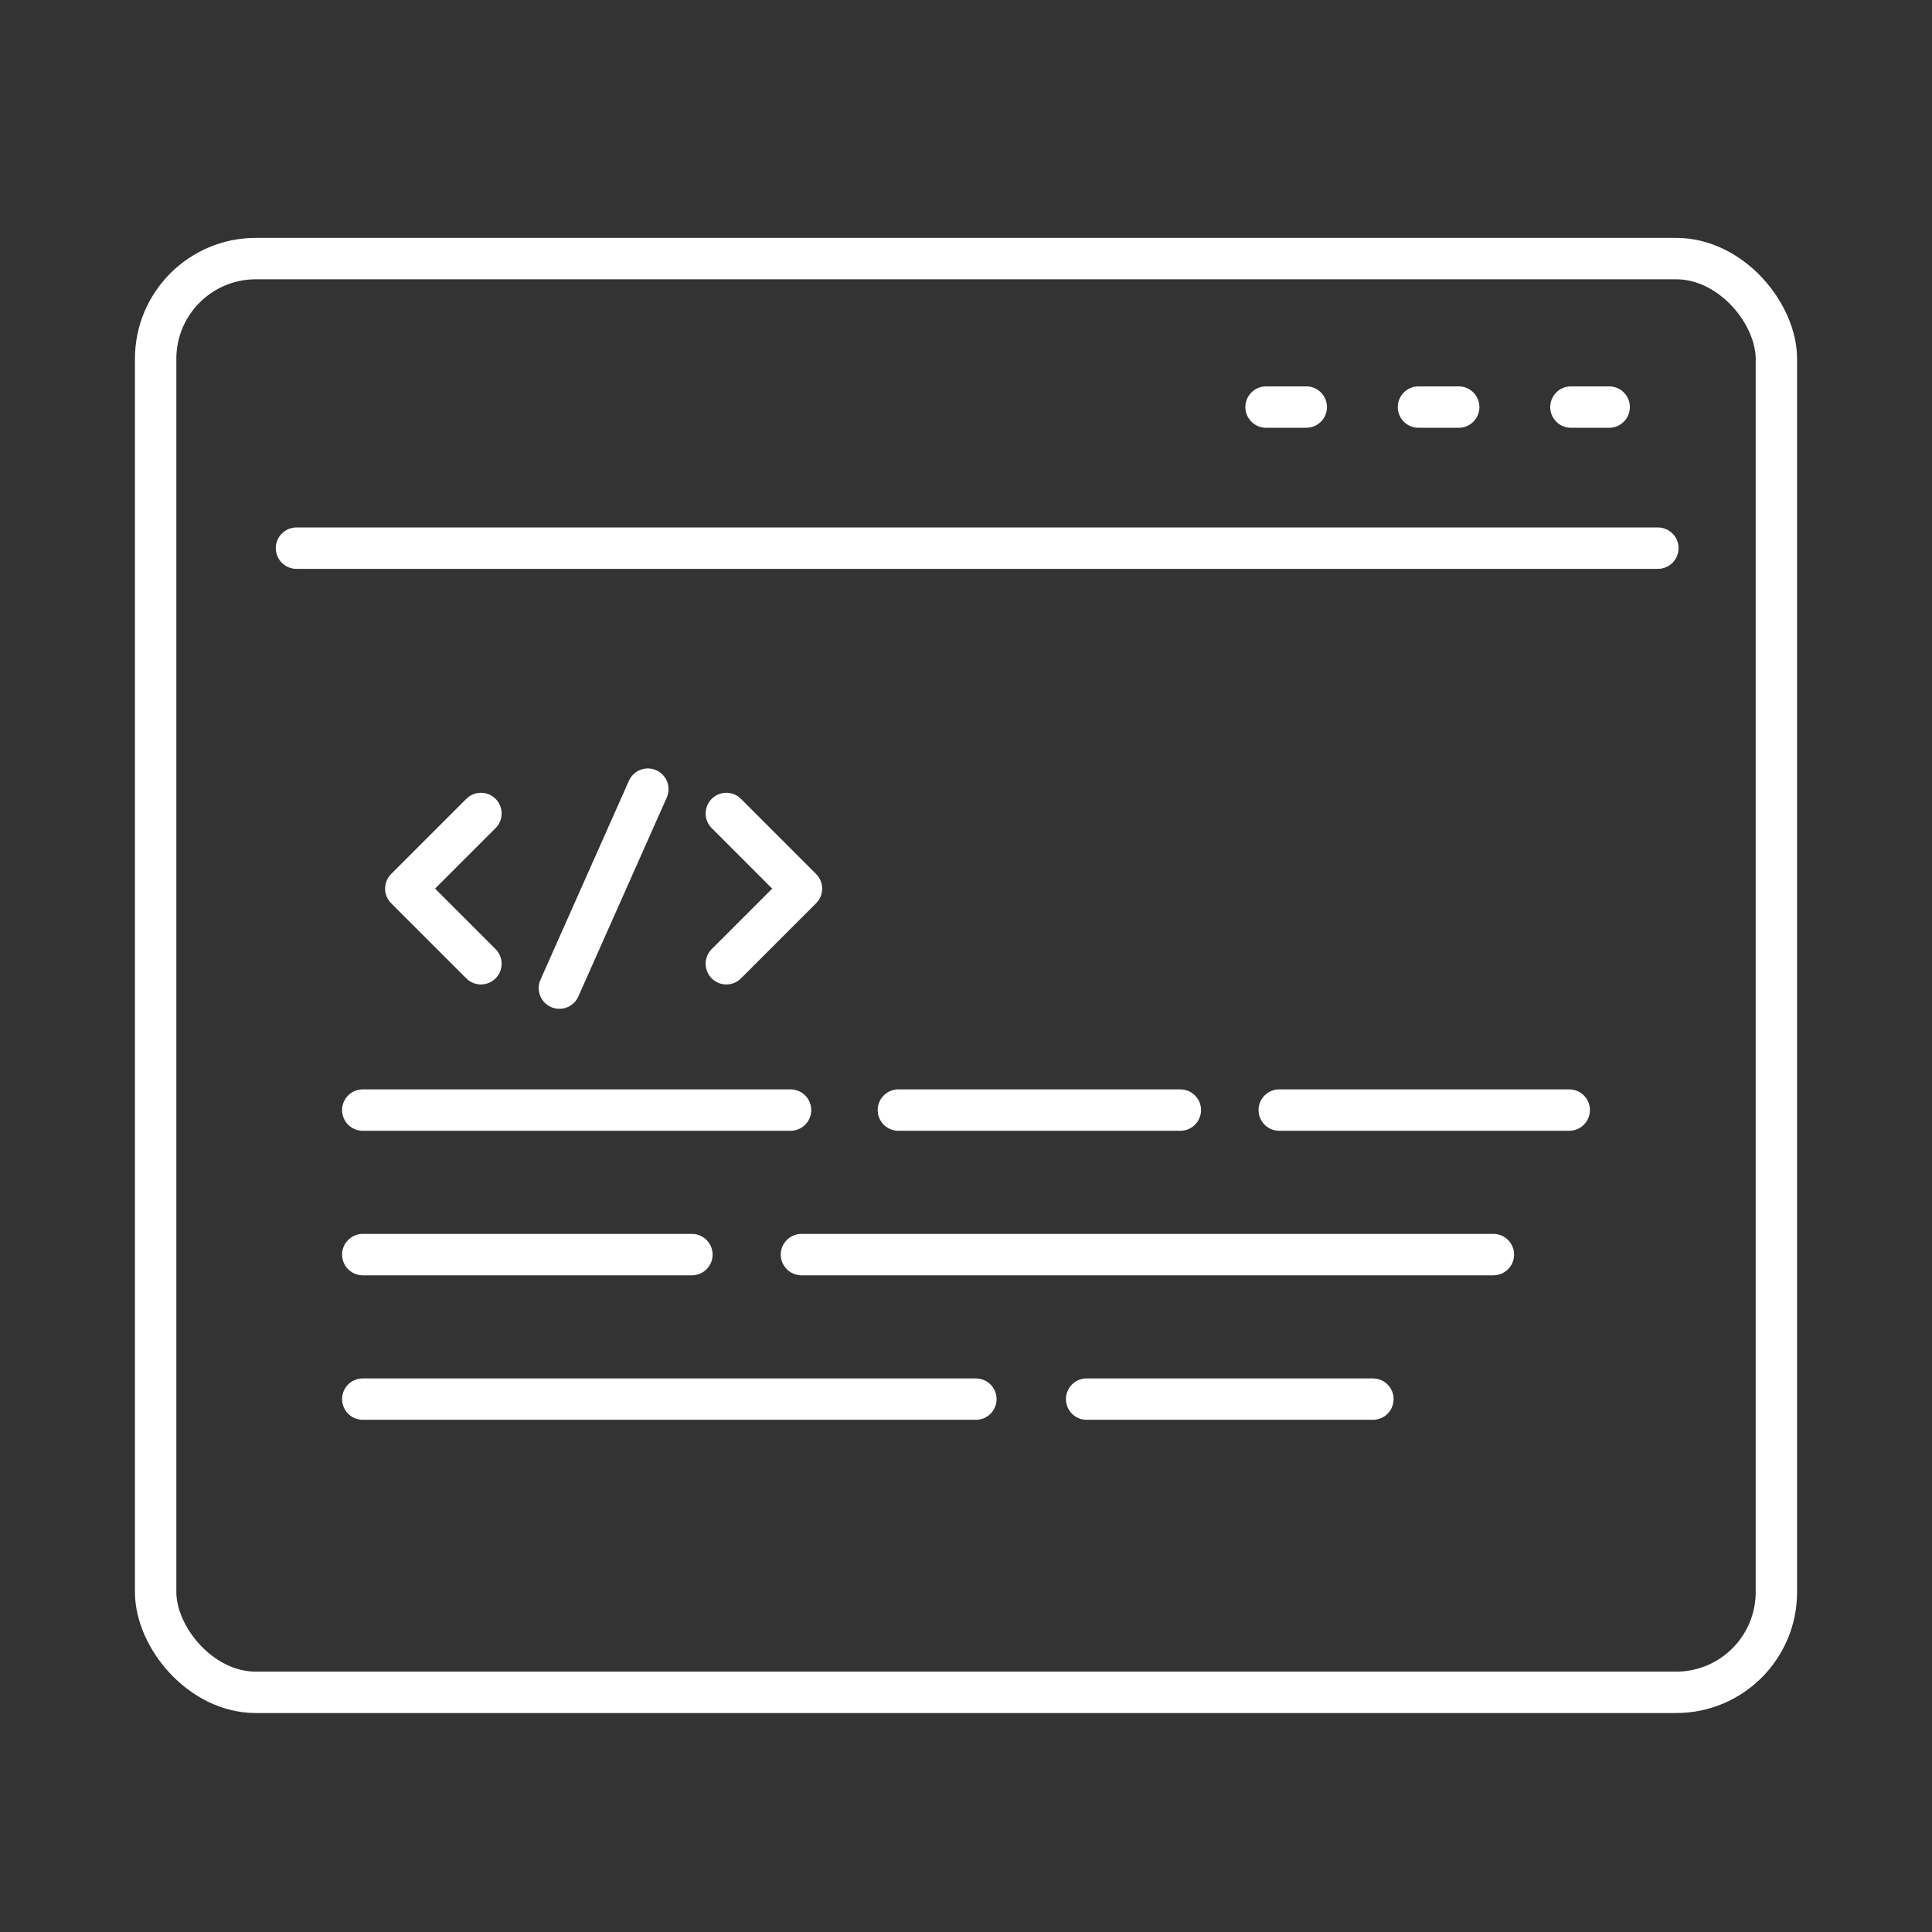 <?xml version="1.0" encoding="UTF-8"?>
<svg id="Layer_1" xmlns="http://www.w3.org/2000/svg" version="1.1" viewBox="0 0 84 84">
  <rect x="0" y="0" width="84" height="84" fill="#333333" stroke="none"/>
  <!-- Generator: Adobe Illustrator 29.1.0, SVG Export Plug-In . SVG Version: 2.1.0 Build 142)  -->
  <defs>
    <style>
      .st0 {
        fill: none;
        stroke: #FFFFFF;
        stroke-linecap: round;
        stroke-linejoin: round;
        stroke-width: 1.8px;
      }
    </style>
  </defs>
  <g>
    <g>
      <polyline class="st0" points="20.91 41.902 17.643 38.636 20.91 35.369"/>
      <polyline class="st0" points="31.58 35.369 34.846 38.636 31.58 41.902"/>
    </g>
    <line class="st0" x1="24.322" y1="42.961" x2="28.167" y2="34.311"/>
    <line class="st0" x1="15.773" y1="48.264" x2="34.371" y2="48.264"/>
    <line class="st0" x1="39.06" y1="48.264" x2="51.319" y2="48.264"/>
    <line class="st0" x1="55.619" y1="48.264" x2="68.227" y2="48.264"/>
    <line class="st0" x1="15.773" y1="54.548" x2="30.083" y2="54.548"/>
    <line class="st0" x1="34.846" y1="54.548" x2="64.93" y2="54.548"/>
    <line class="st0" x1="15.773" y1="60.831" x2="42.429" y2="60.831"/>
    <line class="st0" x1="47.245" y1="60.831" x2="59.691" y2="60.831"/>
  </g>
  <g>
    <g>
      <rect class="st0" x="6.767" y="11.243" width="70.467" height="62.337" rx="4.357" ry="4.357"/>
      <line class="st0" x1="72.081" y1="23.833" x2="12.891" y2="23.833"/>
    </g>
    <line class="st0" x1="69.964" y1="17.699" x2="68.301" y2="17.699"/>
    <line class="st0" x1="63.422" y1="17.699" x2="61.673" y2="17.699"/>
    <line class="st0" x1="56.794" y1="17.699" x2="55.046" y2="17.699"/>
  </g>
</svg>